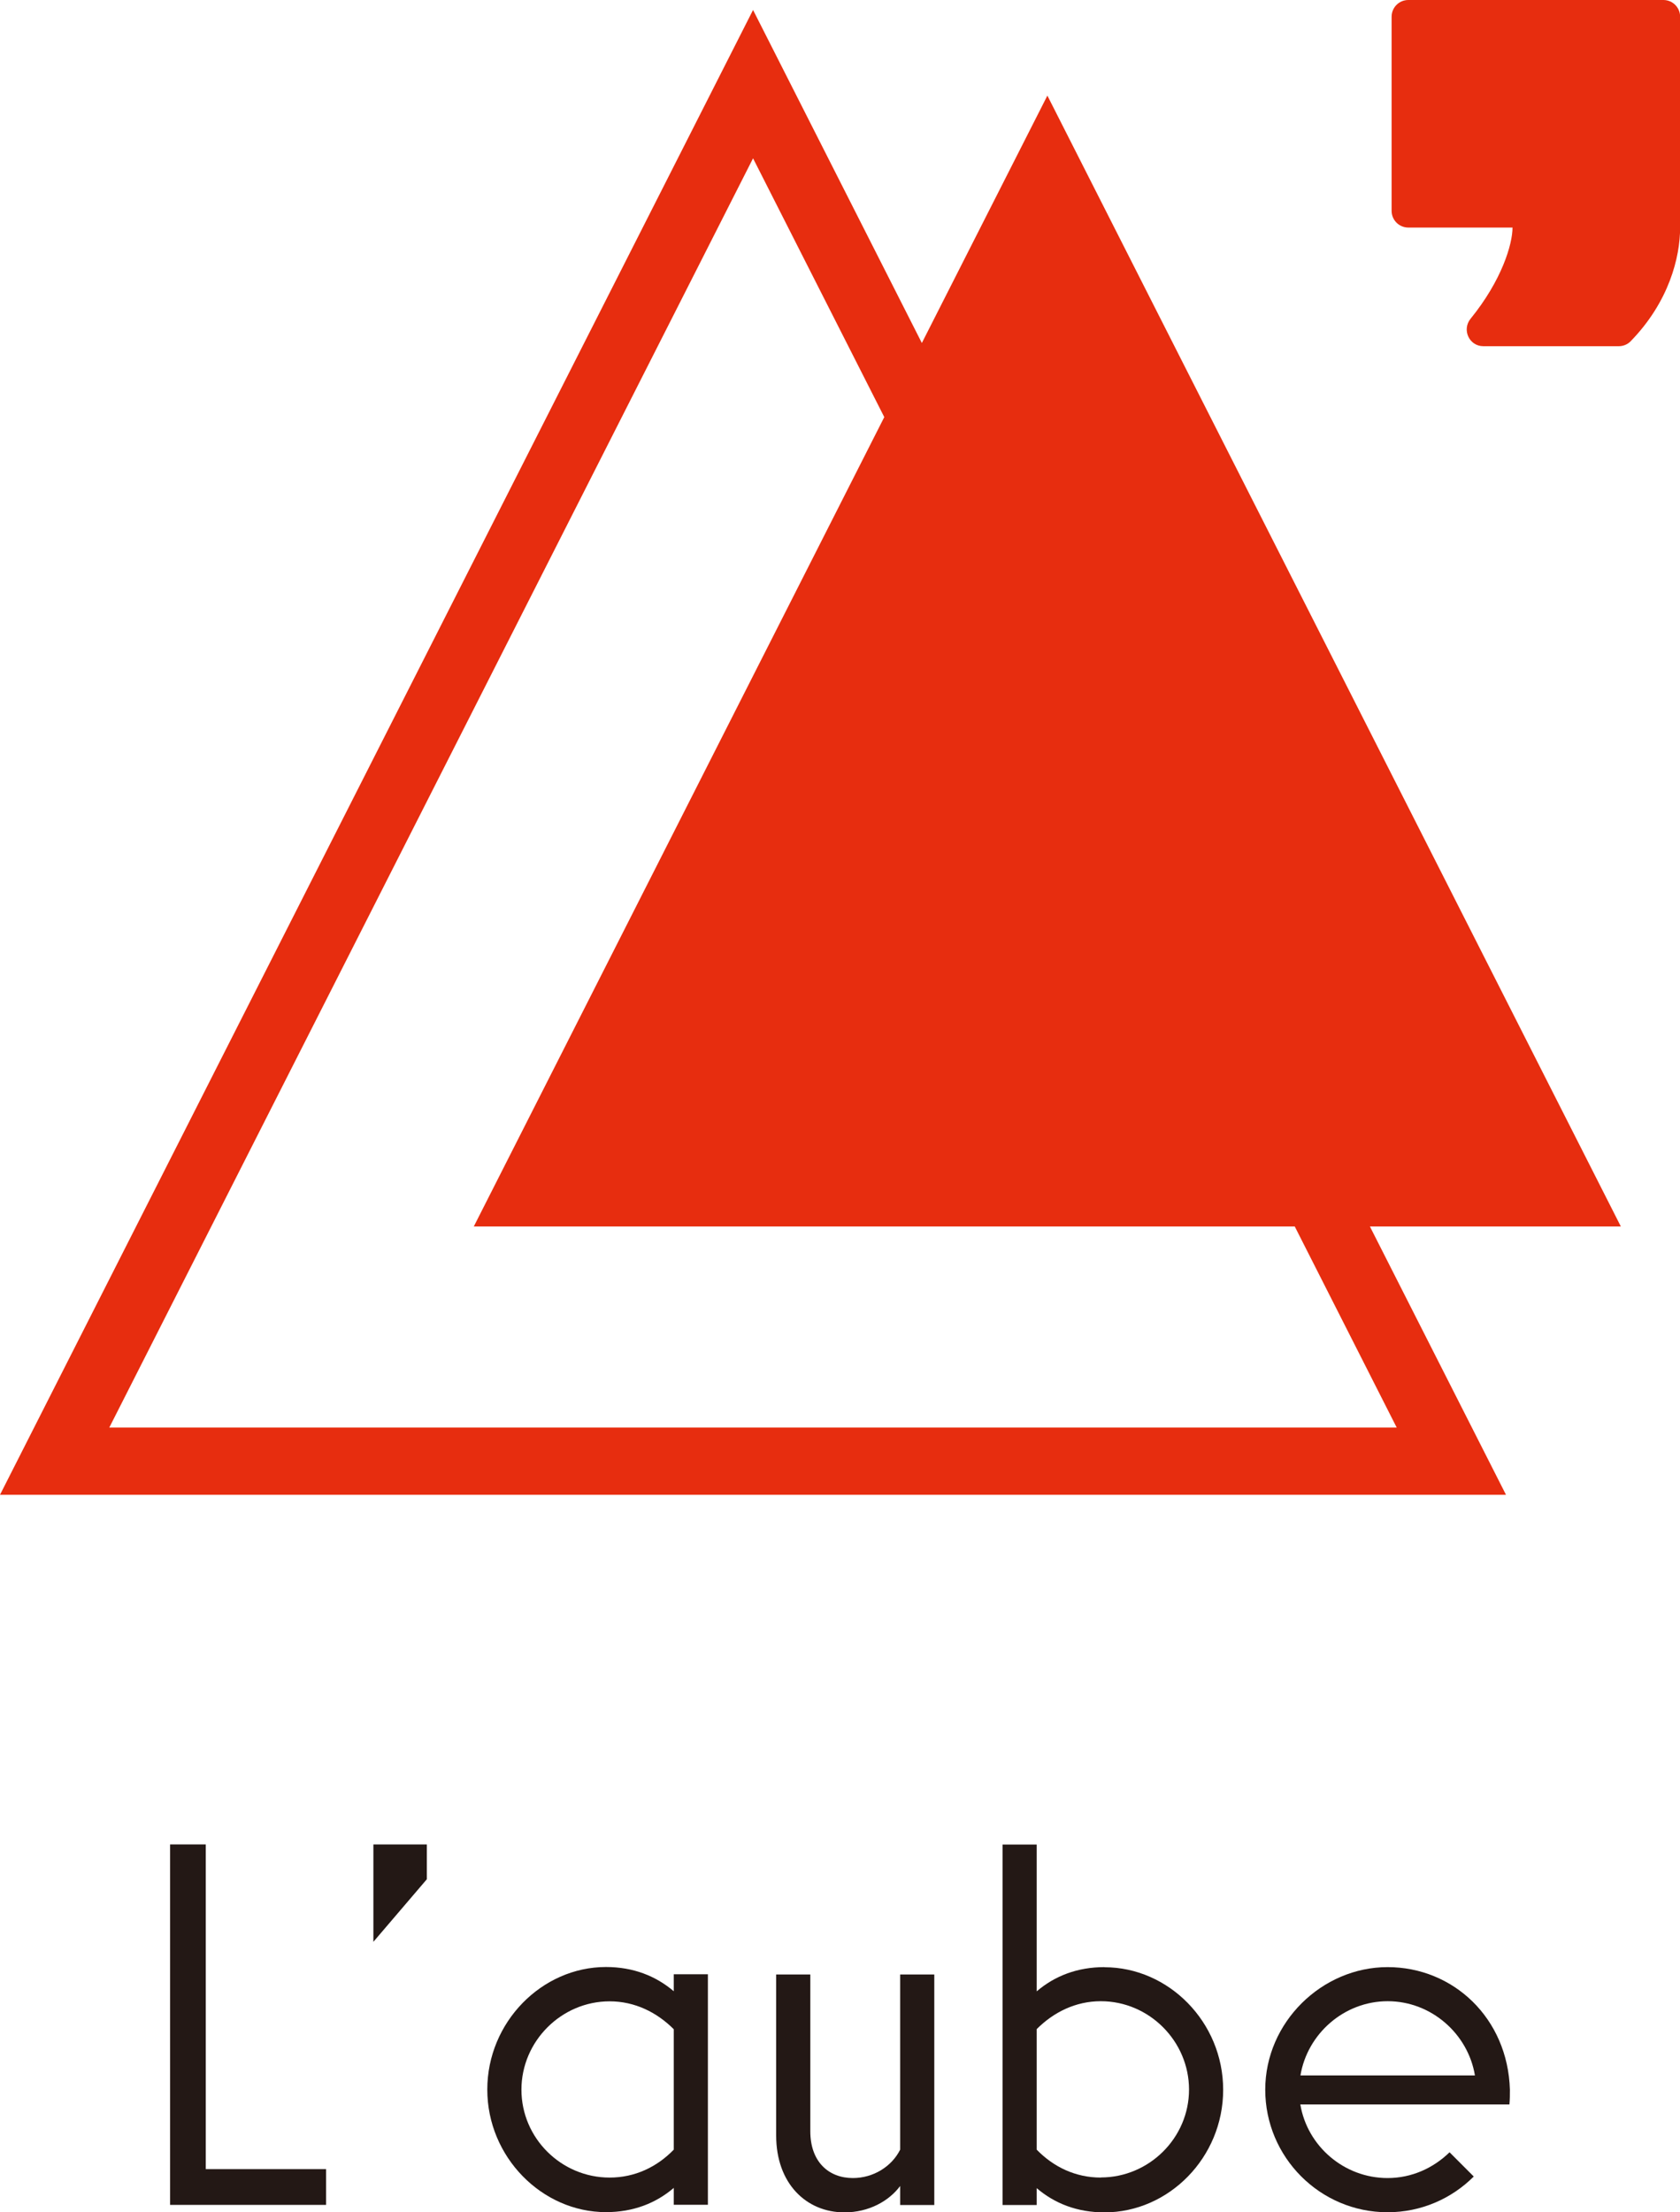 <svg width="291" height="383" viewBox="0 0 291 383" fill="none" xmlns="http://www.w3.org/2000/svg">
<g clip-path="url(#clip0_497_24792)">
<path d="M35.644 319.32H29.464V381.725H56.484V375.536H35.644V319.32Z" fill="#231815"/>
<path d="M64.676 336.181L73.936 325.345V319.32H64.676V336.181Z" fill="#231815"/>
<path d="M116.704 344.736C113.604 342.104 109.703 340.541 104.96 340.541C93.852 340.541 84.407 350.102 84.407 361.761C84.407 373.419 93.873 382.98 104.96 382.98C109.682 382.98 113.604 381.438 116.704 378.786V381.705H122.617V341.795H116.704V344.715V344.736ZM116.704 372.165C113.789 375.167 109.97 376.997 105.596 376.997C97.219 376.997 90.32 370.17 90.32 361.781C90.32 353.392 97.24 346.483 105.596 346.483C109.97 346.483 113.789 348.396 116.704 351.315V372.185V372.165Z" fill="#231815"/>
<path d="M155.92 372.164C154.462 375.084 151.28 377.078 147.728 377.078C143.539 377.078 140.357 374.261 140.357 368.977V341.836H134.443V369.717C134.443 378.004 139.638 383.021 146.27 383.021C150.541 383.021 154.01 381.026 155.92 378.456V381.746H161.833V341.836H155.92V372.164Z" fill="#231815"/>
<path d="M191.317 340.561C186.594 340.561 182.673 342.103 179.572 344.756V319.342H173.659V381.746H179.572V378.826C182.673 381.479 186.574 383.021 191.317 383.021C202.425 383.021 211.869 373.542 211.869 361.801C211.869 350.061 202.404 340.582 191.317 340.582V340.561ZM190.68 376.996C186.307 376.996 182.488 375.166 179.572 372.164V351.294C182.488 348.375 186.307 346.462 190.68 346.462C199.057 346.462 205.956 353.392 205.956 361.76C205.956 370.129 199.037 376.976 190.68 376.976V376.996Z" fill="#231815"/>
<path d="M261.536 361.78C261.167 349.381 251.722 340.561 240.347 340.561C228.972 340.561 219.158 350.122 219.158 361.78C219.158 373.438 228.623 383 240.347 383C246.178 383 251.455 380.635 255.274 376.811L251.085 372.616C248.273 375.351 244.536 377.078 240.347 377.078C232.791 377.078 226.427 371.526 225.236 364.33H261.454C261.536 363.425 261.536 362.685 261.536 361.78ZM225.256 359.313C226.447 352.116 232.812 346.462 240.368 346.462C247.924 346.462 254.288 352.116 255.479 359.313H225.277H225.256Z" fill="#231815"/>
<path d="M181.421 16.551L159.677 59.381L130.44 1.727L0 258.787H260.859L237.288 212.339H280.755L181.421 16.551ZM241.929 247.149H18.93L130.44 27.408L153.169 72.212L82.066 212.339H224.271L241.929 247.149Z" fill="#E72D0F"/>
<path d="M288.105 0H243.941C242.339 0 241.046 1.295 241.046 2.899V36.497C241.046 38.101 242.339 39.396 243.941 39.396H261.989C261.989 42.275 260.141 48.525 254.72 55.187C253.18 57.099 254.494 59.937 256.938 59.937H280.385C281.145 59.937 281.884 59.649 282.418 59.114C289.111 52.267 291.021 44.516 291.021 39.396V2.899C291.021 1.295 289.727 0 288.126 0H288.105Z" fill="#E72D0F"/>
</g>
<defs>
<clipPath id="clip0_497_24792">
<rect width="291" height="383" fill="white"/>
</clipPath>
</defs>
</svg>
